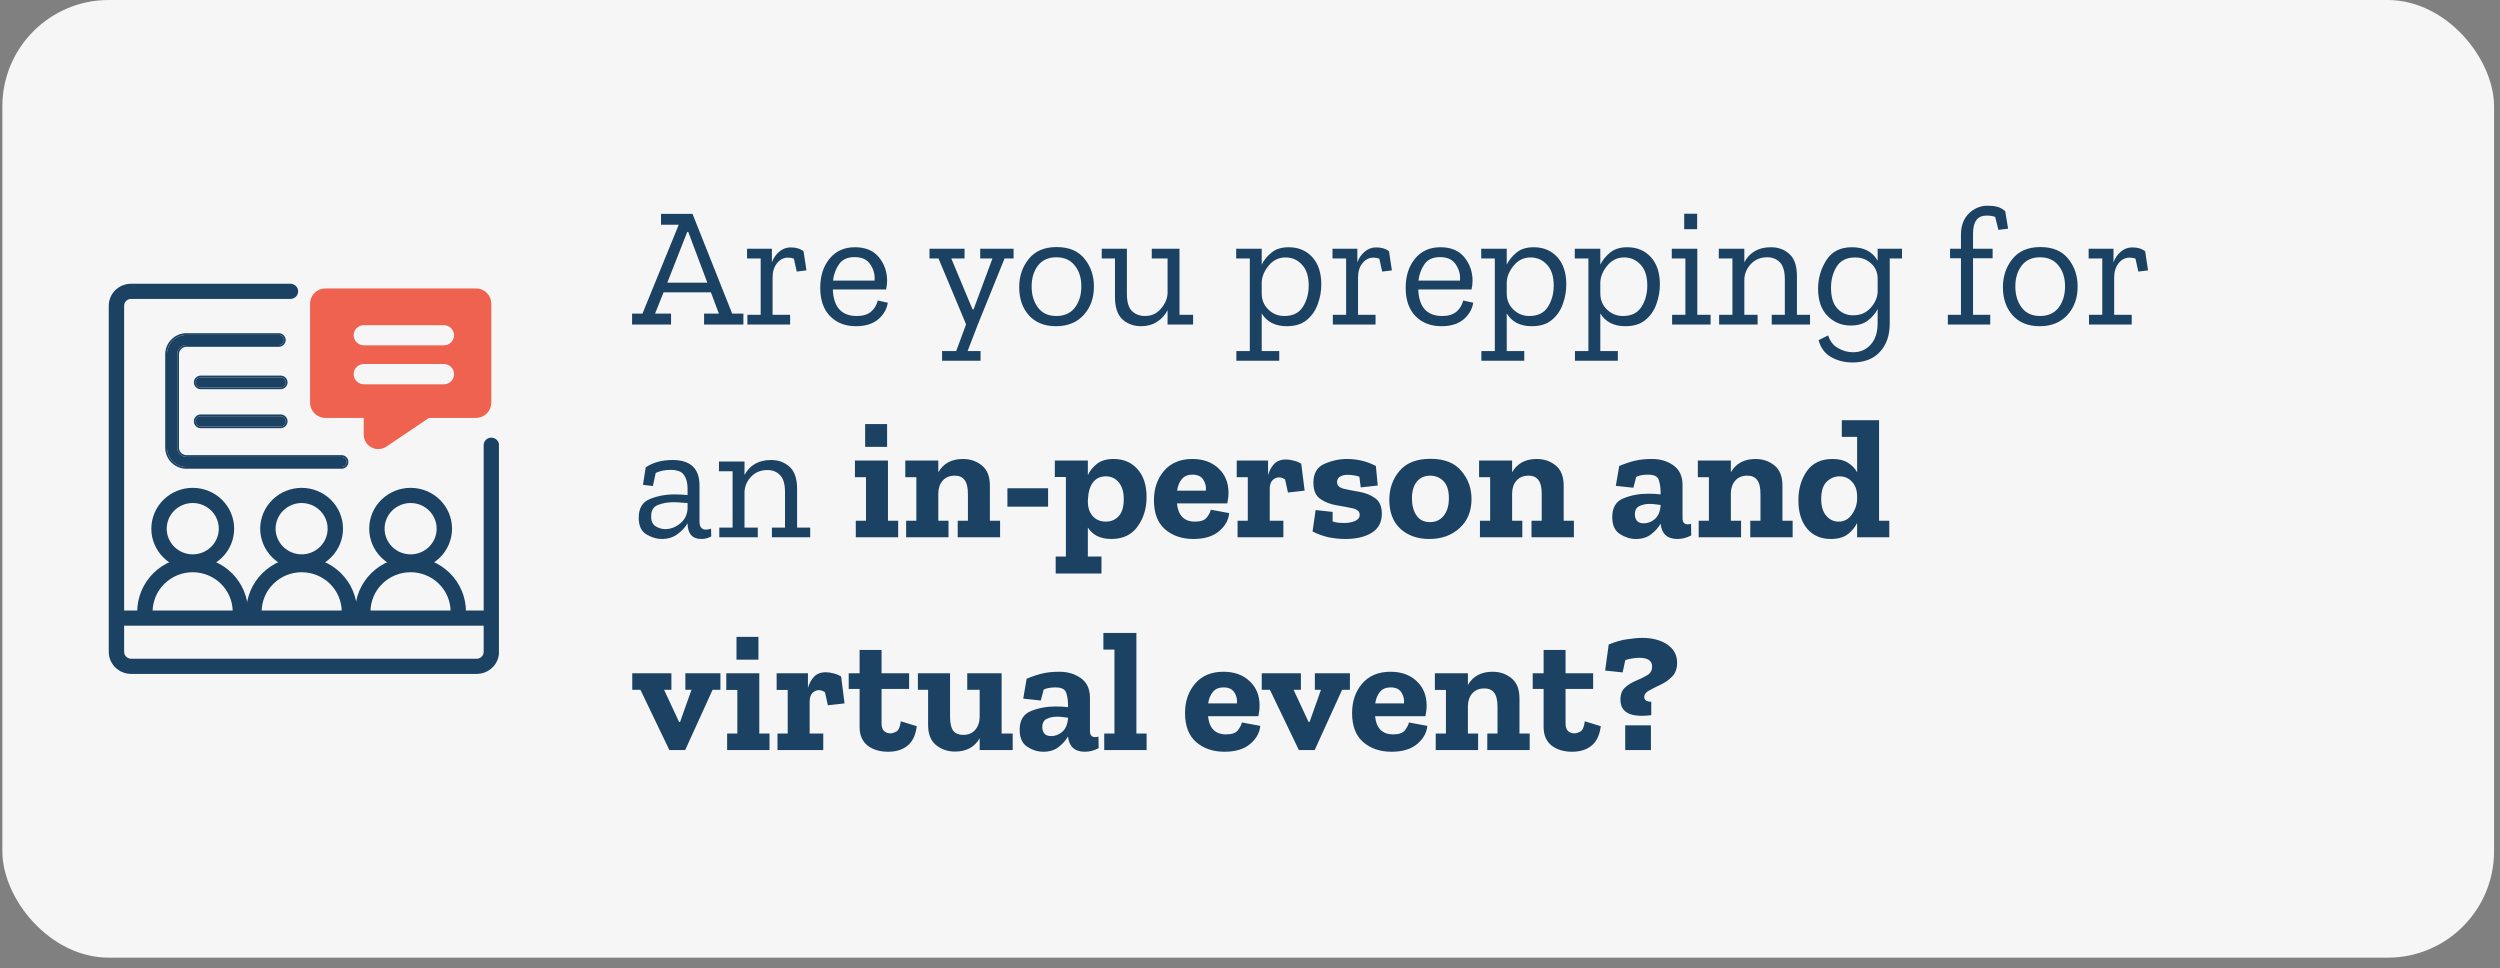 <svg xmlns="http://www.w3.org/2000/svg" width="235" height="91" viewBox="0 0 235 91" fill="none"><rect x="0" y="0" width="235" height="91" fill="#808080" stroke="none"/><rect x="0.221" width="234.221" height="90.021" rx="10" fill="#F6F6F6"></rect><path d="M69.88 30.504H66.184V29.48H67.576L66.824 27.48H62.376L61.576 29.48H63.08V30.504H59.416V29.48H60.392L63.8 21.128H62.136V20.104H65.096L68.824 29.48H69.88V30.504ZM66.488 26.568L64.696 21.8H64.6L62.728 26.568H66.488ZM74.319 23.256C74.831 23.256 75.237 23.379 75.535 23.624L75.807 25.416L74.895 25.528L74.623 24.312C74.442 24.248 74.261 24.216 74.079 24.216C73.663 24.216 73.317 24.392 73.039 24.744C72.762 25.085 72.623 25.533 72.623 26.088V29.592H74.271V30.504H70.255V29.592H71.503V24.296H70.223V23.384H72.559V24.664C72.698 24.269 72.922 23.939 73.231 23.672C73.551 23.395 73.914 23.256 74.319 23.256ZM83.454 28.456C83.358 29.064 83.054 29.587 82.542 30.024C82.03 30.451 81.337 30.664 80.462 30.664C79.46 30.664 78.649 30.349 78.03 29.72C77.412 29.091 77.102 28.2 77.102 27.048C77.102 25.939 77.395 25.027 77.982 24.312C78.569 23.597 79.364 23.24 80.366 23.24C81.347 23.24 82.094 23.549 82.606 24.168C83.118 24.787 83.379 25.517 83.39 26.36C83.39 26.637 83.358 26.92 83.294 27.208H78.286C78.35 28.872 79.102 29.704 80.542 29.704C81.108 29.704 81.55 29.571 81.87 29.304C82.19 29.037 82.403 28.685 82.51 28.248L83.454 28.456ZM82.206 26.376C82.26 25.843 82.132 25.341 81.822 24.872C81.523 24.403 81.028 24.168 80.334 24.168C79.673 24.168 79.188 24.387 78.878 24.824C78.569 25.261 78.377 25.779 78.302 26.376H82.206ZM95.276 24.296H94.428L91.916 30.504L90.956 33H92.172V33.912H88.556V33H89.884L90.812 30.488L88.22 24.296H87.372V23.384H90.668V24.296H89.42L91.42 29.08H91.516L93.292 24.296H92.14V23.384H95.276V24.296ZM102.829 26.936C102.829 28.013 102.509 28.904 101.869 29.608C101.229 30.312 100.36 30.664 99.261 30.664C98.184 30.664 97.336 30.323 96.717 29.64C96.109 28.957 95.805 28.077 95.805 27C95.805 25.965 96.104 25.08 96.701 24.344C97.298 23.597 98.173 23.224 99.325 23.224C100.488 23.224 101.362 23.592 101.949 24.328C102.536 25.053 102.829 25.923 102.829 26.936ZM101.645 26.92C101.645 26.109 101.437 25.453 101.021 24.952C100.616 24.44 100.04 24.184 99.293 24.184C98.546 24.184 97.97 24.445 97.565 24.968C97.17 25.491 96.973 26.147 96.973 26.936C96.973 27.715 97.17 28.371 97.565 28.904C97.96 29.437 98.536 29.704 99.293 29.704C100.05 29.704 100.632 29.443 101.037 28.92C101.442 28.387 101.645 27.72 101.645 26.92ZM112.152 30.504H109.752V29.16C109.528 29.608 109.197 29.971 108.76 30.248C108.333 30.525 107.837 30.664 107.272 30.664C106.579 30.664 105.992 30.451 105.512 30.024C105.043 29.587 104.808 28.893 104.808 27.944V24.296H103.56V23.384H105.928V27.624C105.928 28.392 106.088 28.931 106.408 29.24C106.728 29.549 107.139 29.704 107.64 29.704C108.248 29.704 108.744 29.475 109.128 29.016C109.523 28.557 109.731 28.072 109.752 27.56V24.296H108.264V23.384H110.872V29.592H112.152V30.504ZM124.202 26.744C124.202 27.373 124.09 27.992 123.866 28.6C123.652 29.197 123.306 29.693 122.826 30.088C122.356 30.472 121.732 30.664 120.954 30.664C119.876 30.664 119.092 30.264 118.602 29.464V33H120.25V33.912H116.218V33H117.482V24.296H116.202V23.384H118.602V24.872C118.815 24.445 119.124 24.067 119.53 23.736C119.935 23.405 120.468 23.24 121.13 23.24C122.047 23.24 122.788 23.549 123.354 24.168C123.919 24.787 124.202 25.645 124.202 26.744ZM123.018 26.84C123.018 25.987 122.81 25.336 122.394 24.888C121.978 24.429 121.46 24.2 120.842 24.2C120.202 24.2 119.674 24.456 119.258 24.968C118.842 25.469 118.623 25.992 118.602 26.536V27.592C118.602 28.189 118.81 28.691 119.226 29.096C119.642 29.501 120.143 29.704 120.73 29.704C121.53 29.704 122.111 29.416 122.474 28.84C122.836 28.264 123.018 27.597 123.018 26.84ZM129.351 23.256C129.863 23.256 130.268 23.379 130.567 23.624L130.839 25.416L129.927 25.528L129.655 24.312C129.473 24.248 129.292 24.216 129.111 24.216C128.695 24.216 128.348 24.392 128.071 24.744C127.793 25.085 127.655 25.533 127.655 26.088V29.592H129.303V30.504H125.287V29.592H126.535V24.296H125.255V23.384H127.591V24.664C127.729 24.269 127.953 23.939 128.263 23.672C128.583 23.395 128.945 23.256 129.351 23.256ZM138.485 28.456C138.389 29.064 138.085 29.587 137.573 30.024C137.061 30.451 136.368 30.664 135.493 30.664C134.491 30.664 133.68 30.349 133.061 29.72C132.443 29.091 132.133 28.2 132.133 27.048C132.133 25.939 132.427 25.027 133.013 24.312C133.6 23.597 134.395 23.24 135.397 23.24C136.379 23.24 137.125 23.549 137.637 24.168C138.149 24.787 138.411 25.517 138.421 26.36C138.421 26.637 138.389 26.92 138.325 27.208H133.317C133.381 28.872 134.133 29.704 135.573 29.704C136.139 29.704 136.581 29.571 136.901 29.304C137.221 29.037 137.435 28.685 137.541 28.248L138.485 28.456ZM137.237 26.376C137.291 25.843 137.163 25.341 136.853 24.872C136.555 24.403 136.059 24.168 135.365 24.168C134.704 24.168 134.219 24.387 133.909 24.824C133.6 25.261 133.408 25.779 133.333 26.376H137.237ZM147.233 26.744C147.233 27.373 147.121 27.992 146.897 28.6C146.684 29.197 146.337 29.693 145.857 30.088C145.388 30.472 144.764 30.664 143.985 30.664C142.908 30.664 142.124 30.264 141.633 29.464V33H143.281V33.912H139.249V33H140.513V24.296H139.233V23.384H141.633V24.872C141.846 24.445 142.156 24.067 142.561 23.736C142.966 23.405 143.5 23.24 144.161 23.24C145.078 23.24 145.82 23.549 146.385 24.168C146.95 24.787 147.233 25.645 147.233 26.744ZM146.049 26.84C146.049 25.987 145.841 25.336 145.425 24.888C145.009 24.429 144.492 24.2 143.873 24.2C143.233 24.2 142.705 24.456 142.289 24.968C141.873 25.469 141.654 25.992 141.633 26.536V27.592C141.633 28.189 141.841 28.691 142.257 29.096C142.673 29.501 143.174 29.704 143.761 29.704C144.561 29.704 145.142 29.416 145.505 28.84C145.868 28.264 146.049 27.597 146.049 26.84ZM156.03 26.744C156.03 27.373 155.918 27.992 155.694 28.6C155.481 29.197 155.134 29.693 154.654 30.088C154.185 30.472 153.561 30.664 152.782 30.664C151.705 30.664 150.921 30.264 150.43 29.464V33H152.078V33.912H148.046V33H149.31V24.296H148.03V23.384H150.43V24.872C150.643 24.445 150.953 24.067 151.358 23.736C151.763 23.405 152.297 23.24 152.958 23.24C153.875 23.24 154.617 23.549 155.182 24.168C155.747 24.787 156.03 25.645 156.03 26.744ZM154.846 26.84C154.846 25.987 154.638 25.336 154.222 24.888C153.806 24.429 153.289 24.2 152.67 24.2C152.03 24.2 151.502 24.456 151.086 24.968C150.67 25.469 150.451 25.992 150.43 26.536V27.592C150.43 28.189 150.638 28.691 151.054 29.096C151.47 29.501 151.971 29.704 152.558 29.704C153.358 29.704 153.939 29.416 154.302 28.84C154.665 28.264 154.846 27.597 154.846 26.84ZM158.315 21.544V20.088H159.531V21.544H158.315ZM160.795 30.504H157.179V29.592H158.427V24.296H157.147V23.384H159.547V29.592H160.795V30.504ZM170.143 30.504H166.543V29.592H167.775V26.28C167.775 25.512 167.62 24.973 167.311 24.664C167.002 24.344 166.607 24.184 166.127 24.184C165.487 24.184 164.97 24.397 164.575 24.824C164.191 25.24 163.988 25.72 163.967 26.264V29.592H165.215V30.504H161.599V29.592H162.847V24.296H161.567V23.384H163.967V24.648C164.479 23.709 165.311 23.24 166.463 23.24C167.156 23.24 167.738 23.453 168.207 23.88C168.676 24.307 168.911 24.995 168.911 25.944V29.592H170.143V30.504ZM178.787 24.296H177.635V30.408C177.635 31.528 177.326 32.419 176.707 33.08C176.099 33.741 175.24 34.072 174.131 34.072C173.384 34.072 172.712 33.901 172.115 33.56C171.528 33.219 171.139 32.691 170.947 31.976L171.843 31.528C172.024 32.083 172.339 32.483 172.787 32.728C173.235 32.984 173.699 33.112 174.179 33.112C174.862 33.112 175.416 32.872 175.843 32.392C176.28 31.923 176.499 31.245 176.499 30.36V29.048C176.286 29.464 175.976 29.827 175.571 30.136C175.166 30.445 174.627 30.6 173.955 30.6C173.112 30.6 172.392 30.301 171.795 29.704C171.198 29.107 170.899 28.248 170.899 27.128C170.899 26.179 171.155 25.293 171.667 24.472C172.179 23.651 172.984 23.24 174.083 23.24C175.214 23.24 176.019 23.661 176.499 24.504V23.384H178.787V24.296ZM176.499 27.432V26.2C176.499 25.603 176.291 25.123 175.875 24.76C175.47 24.387 174.974 24.2 174.387 24.2C173.587 24.2 173.006 24.488 172.643 25.064C172.291 25.64 172.115 26.301 172.115 27.048C172.115 27.923 172.312 28.573 172.707 29C173.112 29.427 173.608 29.64 174.195 29.64C174.878 29.64 175.427 29.405 175.843 28.936C176.259 28.467 176.478 27.965 176.499 27.432ZM186.842 19.336C187.172 19.336 187.466 19.368 187.722 19.432C187.988 19.496 188.244 19.635 188.49 19.848L188.762 21.496L187.85 21.608L187.546 20.392C187.332 20.307 187.06 20.264 186.73 20.264C185.887 20.264 185.466 20.829 185.466 21.96V23.384H187.306V24.28H185.466V29.592H187.082V30.504H183.098V29.592H184.33V24.28H183.306V23.384H184.33V22.056C184.33 21.224 184.575 20.563 185.066 20.072C185.567 19.581 186.159 19.336 186.842 19.336ZM195.298 26.936C195.298 28.013 194.978 28.904 194.338 29.608C193.698 30.312 192.828 30.664 191.73 30.664C190.652 30.664 189.804 30.323 189.186 29.64C188.578 28.957 188.274 28.077 188.274 27C188.274 25.965 188.572 25.08 189.17 24.344C189.767 23.597 190.642 23.224 191.794 23.224C192.956 23.224 193.831 23.592 194.418 24.328C195.004 25.053 195.298 25.923 195.298 26.936ZM194.114 26.92C194.114 26.109 193.906 25.453 193.49 24.952C193.084 24.44 192.508 24.184 191.762 24.184C191.015 24.184 190.439 24.445 190.034 24.968C189.639 25.491 189.442 26.147 189.442 26.936C189.442 27.715 189.639 28.371 190.034 28.904C190.428 29.437 191.004 29.704 191.762 29.704C192.519 29.704 193.1 29.443 193.506 28.92C193.911 28.387 194.114 27.72 194.114 26.92ZM200.429 23.256C200.941 23.256 201.346 23.379 201.645 23.624L201.917 25.416L201.005 25.528L200.733 24.312C200.551 24.248 200.37 24.216 200.189 24.216C199.773 24.216 199.426 24.392 199.149 24.744C198.871 25.085 198.733 25.533 198.733 26.088V29.592H200.381V30.504H196.365V29.592H197.613V24.296H196.333V23.384H198.669V24.664C198.807 24.269 199.031 23.939 199.341 23.672C199.661 23.395 200.023 23.256 200.429 23.256ZM60.696 43.928C61.07 43.683 61.464 43.507 61.88 43.4C62.296 43.293 62.739 43.24 63.208 43.24C64.904 43.24 65.752 44.035 65.752 45.624V49.016C65.752 49.528 65.955 49.784 66.36 49.784C66.542 49.784 66.702 49.752 66.84 49.688L66.856 50.424C66.568 50.584 66.259 50.664 65.928 50.664C65.086 50.664 64.654 50.184 64.632 49.224V49.192C64.408 49.576 64.088 49.917 63.672 50.216C63.267 50.515 62.776 50.664 62.2 50.664C61.731 50.664 61.251 50.52 60.76 50.232C60.28 49.944 60.04 49.421 60.04 48.664C60.04 47.768 60.392 47.181 61.096 46.904C61.811 46.616 62.568 46.472 63.368 46.472C63.582 46.472 63.795 46.477 64.008 46.488C64.232 46.499 64.44 46.515 64.632 46.536V45.896C64.632 45.384 64.52 44.968 64.296 44.648C64.083 44.328 63.656 44.168 63.016 44.168C62.494 44.168 62.035 44.264 61.64 44.456L61.368 45.688L60.44 45.576L60.696 43.928ZM64.632 47.832V47.288C64.43 47.277 64.216 47.261 63.992 47.24C63.768 47.219 63.539 47.208 63.304 47.208C62.771 47.208 62.286 47.293 61.848 47.464C61.422 47.624 61.208 47.981 61.208 48.536C61.208 48.995 61.352 49.309 61.64 49.48C61.928 49.651 62.227 49.736 62.536 49.736C63.027 49.736 63.486 49.565 63.912 49.224C64.35 48.883 64.59 48.419 64.632 47.832ZM76.159 50.504H72.559V49.592H73.791V46.28C73.791 45.512 73.636 44.973 73.327 44.664C73.017 44.344 72.623 44.184 72.143 44.184C71.503 44.184 70.985 44.397 70.591 44.824C70.207 45.24 70.004 45.72 69.983 46.264V49.592H71.231V50.504H67.615V49.592H68.863V44.296H67.583V43.384H69.983V44.648C70.495 43.709 71.327 43.24 72.479 43.24C73.172 43.24 73.753 43.453 74.223 43.88C74.692 44.307 74.927 44.995 74.927 45.944V49.592H76.159V50.504ZM81.324 42.008V39.864H83.388V42.008H81.324ZM84.428 50.504H80.444V48.952H81.404V44.856H80.364V43.288H83.468V48.952H84.428V50.504ZM94.009 50.504H90.025V48.952H90.985V46.44C90.985 45.821 90.878 45.379 90.665 45.112C90.462 44.845 90.158 44.712 89.753 44.712C89.262 44.712 88.884 44.867 88.617 45.176C88.35 45.475 88.212 45.869 88.201 46.36V48.952H89.161V50.504H85.177V48.952H86.137V44.856H85.097V43.288H88.201V44.392C88.681 43.56 89.454 43.144 90.521 43.144C91.204 43.144 91.796 43.347 92.297 43.752C92.798 44.157 93.049 44.787 93.049 45.64V48.952H94.009V50.504ZM94.697 45.896H98.521V47.624H94.697V45.896ZM107.778 46.728C107.778 47.795 107.495 48.717 106.93 49.496C106.375 50.275 105.554 50.664 104.466 50.664C103.453 50.664 102.717 50.307 102.258 49.592V52.312H103.538V53.912H99.234V52.312H100.194V44.84H99.154V43.288H102.258V44.664C102.45 44.248 102.738 43.891 103.122 43.592C103.506 43.293 104.029 43.144 104.69 43.144C105.607 43.144 106.349 43.459 106.914 44.088C107.49 44.717 107.778 45.597 107.778 46.728ZM105.634 46.936C105.634 46.232 105.474 45.699 105.154 45.336C104.845 44.963 104.445 44.776 103.954 44.776C103.421 44.776 103.01 44.973 102.722 45.368C102.445 45.763 102.295 46.264 102.274 46.872L102.258 47.128C102.258 47.715 102.413 48.179 102.722 48.52C103.031 48.861 103.442 49.032 103.954 49.032C104.445 49.032 104.845 48.861 105.154 48.52C105.474 48.179 105.634 47.651 105.634 46.936ZM115.543 48.232C115.489 48.872 115.175 49.437 114.599 49.928C114.023 50.419 113.217 50.664 112.183 50.664C111.105 50.664 110.215 50.36 109.511 49.752C108.817 49.144 108.471 48.237 108.471 47.032C108.471 45.923 108.785 45 109.415 44.264C110.055 43.517 110.945 43.144 112.087 43.144C113.089 43.144 113.9 43.432 114.519 44.008C115.148 44.584 115.468 45.341 115.479 46.28C115.479 46.632 115.441 46.979 115.367 47.32H110.631C110.748 48.461 111.313 49.032 112.327 49.032C112.881 49.032 113.255 48.899 113.447 48.632C113.649 48.365 113.772 48.125 113.815 47.912L115.543 48.232ZM113.351 46.12C113.393 45.757 113.313 45.416 113.111 45.096C112.919 44.776 112.577 44.616 112.087 44.616C111.66 44.616 111.329 44.755 111.095 45.032C110.86 45.309 110.711 45.672 110.647 46.12H113.351ZM120.893 43.192C121.096 43.192 121.32 43.224 121.565 43.288C121.821 43.341 122.072 43.443 122.317 43.592L122.637 46.12L121.069 46.296L120.797 45.064C120.584 44.936 120.397 44.872 120.237 44.872C120.002 44.872 119.794 44.963 119.613 45.144C119.442 45.325 119.357 45.592 119.357 45.944V48.952H120.637V50.504H116.333V48.952H117.293V44.856H116.253V43.288H119.197V44.664C119.314 44.248 119.501 43.901 119.757 43.624C120.024 43.336 120.402 43.192 120.893 43.192ZM129.892 48.296C129.892 49.096 129.572 49.693 128.932 50.088C128.302 50.472 127.481 50.664 126.468 50.664C125.945 50.664 125.417 50.611 124.884 50.504C124.361 50.387 123.86 50.205 123.38 49.96L123.668 47.944L125.268 48.12V49.016C125.46 49.08 125.662 49.123 125.876 49.144C126.089 49.155 126.249 49.16 126.356 49.16C126.75 49.16 127.092 49.096 127.38 48.968C127.668 48.84 127.812 48.648 127.812 48.392C127.812 48.083 127.593 47.88 127.156 47.784C126.718 47.688 126.212 47.592 125.636 47.496C125.06 47.4 124.553 47.203 124.116 46.904C123.678 46.605 123.46 46.099 123.46 45.384C123.46 44.499 123.801 43.907 124.484 43.608C125.177 43.299 125.892 43.144 126.628 43.144C127.588 43.144 128.489 43.363 129.332 43.8L129.508 45.64L127.908 45.816L127.78 44.808C127.428 44.691 127.049 44.632 126.644 44.632C126.377 44.632 126.148 44.691 125.956 44.808C125.774 44.915 125.684 45.085 125.684 45.32C125.684 45.629 125.892 45.837 126.308 45.944C126.734 46.04 127.225 46.136 127.78 46.232C128.345 46.328 128.836 46.525 129.252 46.824C129.678 47.112 129.892 47.603 129.892 48.296ZM138.323 46.904C138.323 48.045 137.95 48.957 137.203 49.64C136.457 50.323 135.507 50.664 134.355 50.664C133.246 50.664 132.339 50.344 131.635 49.704C130.942 49.053 130.595 48.147 130.595 46.984C130.595 45.928 130.915 45.021 131.555 44.264C132.195 43.507 133.166 43.128 134.467 43.128C135.769 43.128 136.734 43.507 137.363 44.264C138.003 45.011 138.323 45.891 138.323 46.904ZM136.195 46.84C136.195 46.104 136.025 45.565 135.683 45.224C135.342 44.883 134.926 44.712 134.435 44.712C133.902 44.712 133.481 44.904 133.171 45.288C132.873 45.661 132.723 46.189 132.723 46.872C132.723 47.491 132.862 48.013 133.139 48.44C133.427 48.867 133.854 49.08 134.419 49.08C134.953 49.08 135.379 48.883 135.699 48.488C136.03 48.083 136.195 47.533 136.195 46.84ZM147.946 50.504H143.962V48.952H144.922V46.44C144.922 45.821 144.816 45.379 144.602 45.112C144.4 44.845 144.096 44.712 143.69 44.712C143.2 44.712 142.821 44.867 142.554 45.176C142.288 45.475 142.149 45.869 142.138 46.36V48.952H143.098V50.504H139.114V48.952H140.074V44.856H139.034V43.288H142.138V44.392C142.618 43.56 143.392 43.144 144.458 43.144C145.141 43.144 145.733 43.347 146.234 43.752C146.736 44.157 146.986 44.787 146.986 45.64V48.952H147.946V50.504ZM152.207 43.8C152.836 43.544 153.359 43.373 153.775 43.288C154.202 43.192 154.708 43.144 155.295 43.144C156.074 43.144 156.746 43.347 157.311 43.752C157.876 44.157 158.159 44.771 158.159 45.592V48.728C158.159 49.101 158.324 49.288 158.655 49.288C158.751 49.288 158.852 49.272 158.959 49.24L158.975 50.328C158.559 50.552 158.127 50.664 157.679 50.664C156.73 50.664 156.202 50.189 156.095 49.24V49.224C155.892 49.587 155.599 49.917 155.215 50.216C154.842 50.515 154.362 50.664 153.775 50.664C153.252 50.664 152.751 50.509 152.271 50.2C151.791 49.891 151.551 49.357 151.551 48.6C151.551 47.715 151.903 47.128 152.607 46.84C153.322 46.552 154.09 46.408 154.911 46.408C155.37 46.408 155.764 46.429 156.095 46.472V46.232C156.095 45.859 156.042 45.496 155.935 45.144C155.839 44.792 155.498 44.616 154.911 44.616C154.698 44.616 154.5 44.632 154.319 44.664C154.148 44.685 153.978 44.739 153.807 44.824L153.535 45.848L151.887 45.672L152.207 43.8ZM156.095 47.56V47.464C155.924 47.443 155.748 47.421 155.567 47.4C155.396 47.379 155.226 47.368 155.055 47.368C154.692 47.368 154.372 47.437 154.095 47.576C153.818 47.704 153.679 47.965 153.679 48.36C153.679 48.595 153.743 48.792 153.871 48.952C153.999 49.112 154.218 49.192 154.527 49.192C154.89 49.192 155.226 49.064 155.535 48.808C155.855 48.541 156.042 48.125 156.095 47.56ZM168.509 50.504H164.525V48.952H165.485V46.44C165.485 45.821 165.378 45.379 165.165 45.112C164.962 44.845 164.658 44.712 164.253 44.712C163.762 44.712 163.384 44.867 163.117 45.176C162.85 45.475 162.712 45.869 162.701 46.36V48.952H163.661V50.504H159.677V48.952H160.637V44.856H159.597V43.288H162.701V44.392C163.181 43.56 163.954 43.144 165.021 43.144C165.704 43.144 166.296 43.347 166.797 43.752C167.298 44.157 167.549 44.787 167.549 45.64V48.952H168.509V50.504ZM177.593 50.504H174.569V49.16C174.367 49.576 174.068 49.933 173.673 50.232C173.279 50.52 172.756 50.664 172.105 50.664C171.156 50.664 170.409 50.339 169.865 49.688C169.321 49.037 169.049 48.152 169.049 47.032C169.049 45.955 169.316 45.037 169.849 44.28C170.383 43.523 171.188 43.144 172.265 43.144C172.852 43.144 173.332 43.261 173.705 43.496C174.079 43.731 174.367 44.029 174.569 44.392V41.064H173.129V39.496H176.633V48.952H177.593V50.504ZM174.569 46.856V46.68C174.569 46.083 174.409 45.619 174.089 45.288C173.78 44.947 173.391 44.776 172.921 44.776C172.463 44.776 172.057 44.947 171.705 45.288C171.364 45.629 171.193 46.168 171.193 46.904C171.193 47.597 171.353 48.125 171.673 48.488C171.993 48.851 172.372 49.032 172.809 49.032C173.353 49.032 173.78 48.803 174.089 48.344C174.409 47.885 174.569 47.389 174.569 46.856ZM67.72 64.84H66.984L64.408 70.504H62.92L60.2 64.84H59.432V63.288H63.112V64.84H62.424L63.832 67.864H63.928L65 64.84H64.424V63.288H67.72V64.84ZM69.23 62.008V59.864H71.294V62.008H69.23ZM72.334 70.504H68.35V68.952H69.31V64.856H68.27V63.288H71.374V68.952H72.334V70.504ZM77.643 63.192C77.846 63.192 78.07 63.224 78.315 63.288C78.571 63.341 78.822 63.443 79.067 63.592L79.387 66.12L77.819 66.296L77.547 65.064C77.334 64.936 77.147 64.872 76.987 64.872C76.752 64.872 76.544 64.963 76.363 65.144C76.192 65.325 76.107 65.592 76.107 65.944V68.952H77.387V70.504H73.083V68.952H74.043V64.856H73.003V63.288H75.947V64.664C76.064 64.248 76.251 63.901 76.507 63.624C76.774 63.336 77.153 63.192 77.643 63.192ZM86.178 68.264C86.071 69.096 85.783 69.704 85.314 70.088C84.844 70.472 84.236 70.664 83.49 70.664C82.69 70.664 82.039 70.467 81.538 70.072C81.047 69.667 80.802 69.091 80.802 68.344V64.76H79.778V63.288H80.802V61.096H82.866V63.288H85.458V64.76H82.866V67.992C82.866 68.621 83.154 68.936 83.73 68.936C83.858 68.936 84.028 68.883 84.242 68.776C84.466 68.659 84.61 68.333 84.674 67.8L86.178 68.264ZM95.193 70.504H92.089V69.4C91.609 70.232 90.835 70.648 89.769 70.648C89.086 70.648 88.494 70.445 87.993 70.04C87.491 69.635 87.241 69.005 87.241 68.152V64.84H86.281V63.288H89.305V67.352C89.305 67.981 89.406 68.429 89.609 68.696C89.822 68.952 90.131 69.08 90.537 69.08C91.027 69.08 91.406 68.92 91.673 68.6C91.95 68.28 92.089 67.869 92.089 67.368V64.84H90.921V63.288H94.153V68.952H95.193V70.504ZM96.504 63.8C97.133 63.544 97.656 63.373 98.072 63.288C98.499 63.192 99.005 63.144 99.592 63.144C100.371 63.144 101.043 63.347 101.608 63.752C102.173 64.157 102.456 64.771 102.456 65.592V68.728C102.456 69.101 102.621 69.288 102.952 69.288C103.048 69.288 103.149 69.272 103.256 69.24L103.272 70.328C102.856 70.552 102.424 70.664 101.976 70.664C101.027 70.664 100.499 70.189 100.392 69.24V69.224C100.189 69.587 99.896 69.917 99.512 70.216C99.139 70.515 98.659 70.664 98.072 70.664C97.549 70.664 97.048 70.509 96.568 70.2C96.088 69.891 95.848 69.357 95.848 68.6C95.848 67.715 96.2 67.128 96.904 66.84C97.619 66.552 98.387 66.408 99.208 66.408C99.667 66.408 100.061 66.429 100.392 66.472V66.232C100.392 65.859 100.339 65.496 100.232 65.144C100.136 64.792 99.795 64.616 99.208 64.616C98.995 64.616 98.797 64.632 98.616 64.664C98.445 64.685 98.275 64.739 98.104 64.824L97.832 65.848L96.184 65.672L96.504 63.8ZM100.392 67.56V67.464C100.221 67.443 100.045 67.421 99.864 67.4C99.693 67.379 99.523 67.368 99.352 67.368C98.989 67.368 98.669 67.437 98.392 67.576C98.115 67.704 97.976 67.965 97.976 68.36C97.976 68.595 98.04 68.792 98.168 68.952C98.296 69.112 98.515 69.192 98.824 69.192C99.187 69.192 99.523 69.064 99.832 68.808C100.152 68.541 100.339 68.125 100.392 67.56ZM107.782 70.504H103.798V68.952H104.758V61.064H103.718V59.496H106.822V68.952H107.782V70.504ZM118.465 68.232C118.411 68.872 118.097 69.437 117.521 69.928C116.945 70.419 116.139 70.664 115.105 70.664C114.027 70.664 113.137 70.36 112.433 69.752C111.739 69.144 111.393 68.237 111.393 67.032C111.393 65.923 111.707 65 112.337 64.264C112.977 63.517 113.867 63.144 115.009 63.144C116.011 63.144 116.822 63.432 117.441 64.008C118.07 64.584 118.39 65.341 118.401 66.28C118.401 66.632 118.363 66.979 118.289 67.32H113.553C113.67 68.461 114.235 69.032 115.249 69.032C115.803 69.032 116.177 68.899 116.369 68.632C116.571 68.365 116.694 68.125 116.737 67.912L118.465 68.232ZM116.273 66.12C116.315 65.757 116.235 65.416 116.033 65.096C115.841 64.776 115.499 64.616 115.009 64.616C114.582 64.616 114.251 64.755 114.017 65.032C113.782 65.309 113.633 65.672 113.569 66.12H116.273ZM126.892 64.84H126.156L123.58 70.504H122.092L119.372 64.84H118.604V63.288H122.284V64.84H121.596L123.004 67.864H123.1L124.172 64.84H123.596V63.288H126.892V64.84ZM134.168 68.232C134.114 68.872 133.8 69.437 133.224 69.928C132.648 70.419 131.842 70.664 130.808 70.664C129.73 70.664 128.84 70.36 128.136 69.752C127.442 69.144 127.096 68.237 127.096 67.032C127.096 65.923 127.41 65 128.04 64.264C128.68 63.517 129.57 63.144 130.712 63.144C131.714 63.144 132.525 63.432 133.144 64.008C133.773 64.584 134.093 65.341 134.104 66.28C134.104 66.632 134.066 66.979 133.992 67.32H129.256C129.373 68.461 129.938 69.032 130.952 69.032C131.506 69.032 131.88 68.899 132.072 68.632C132.274 68.365 132.397 68.125 132.44 67.912L134.168 68.232ZM131.976 66.12C132.018 65.757 131.938 65.416 131.736 65.096C131.544 64.776 131.202 64.616 130.712 64.616C130.285 64.616 129.954 64.755 129.72 65.032C129.485 65.309 129.336 65.672 129.272 66.12H131.976ZM143.79 70.504H139.806V68.952H140.766V66.44C140.766 65.821 140.659 65.379 140.446 65.112C140.243 64.845 139.939 64.712 139.534 64.712C139.043 64.712 138.665 64.867 138.398 65.176C138.131 65.475 137.993 65.869 137.982 66.36V68.952H138.942V70.504H134.958V68.952H135.918V64.856H134.878V63.288H137.982V64.392C138.462 63.56 139.235 63.144 140.302 63.144C140.985 63.144 141.577 63.347 142.078 63.752C142.579 64.157 142.83 64.787 142.83 65.64V68.952H143.79V70.504ZM150.475 68.264C150.368 69.096 150.08 69.704 149.611 70.088C149.141 70.472 148.533 70.664 147.787 70.664C146.987 70.664 146.336 70.467 145.835 70.072C145.344 69.667 145.099 69.091 145.099 68.344V64.76H144.075V63.288H145.099V61.096H147.163V63.288H149.755V64.76H147.163V67.992C147.163 68.621 147.451 68.936 148.027 68.936C148.155 68.936 148.325 68.883 148.539 68.776C148.763 68.659 148.907 68.333 148.971 67.8L150.475 68.264ZM152.53 63.208L150.882 63.032L151.218 60.584C151.836 60.328 152.418 60.163 152.962 60.088C153.516 60.003 153.986 59.96 154.37 59.96C155.319 59.96 156.103 60.168 156.722 60.584C157.34 61 157.65 61.571 157.65 62.296C157.65 62.84 157.495 63.272 157.186 63.592C156.876 63.912 156.514 64.168 156.098 64.36C155.692 64.552 155.335 64.733 155.026 64.904C154.716 65.064 154.562 65.267 154.562 65.512C154.562 65.811 154.78 65.96 155.218 65.96V67.224C153.287 67.469 152.322 66.984 152.322 65.768C152.322 65.256 152.471 64.872 152.77 64.616C153.068 64.349 153.415 64.136 153.81 63.976C154.204 63.816 154.551 63.645 154.85 63.464C155.148 63.283 155.298 63.011 155.298 62.648C155.298 62.104 154.892 61.832 154.082 61.832C153.89 61.832 153.666 61.853 153.41 61.896C153.154 61.928 152.94 61.987 152.77 62.072L152.53 63.208ZM152.77 70.504V68.184H155.186V70.504H152.77Z" fill="#1B4263"></path><g clip-path="url(#clip0_1928_4949)"><path d="M44.816 63.348H12.318C11.763 63.344 11.232 63.126 10.84 62.739C10.448 62.352 10.226 61.829 10.223 61.282V28.726C10.226 28.18 10.449 27.658 10.841 27.273C11.234 26.889 11.765 26.673 12.318 26.673H27.296C27.488 26.673 27.671 26.747 27.808 26.879C27.944 27.011 28.023 27.191 28.026 27.379C28.026 27.474 28.007 27.567 27.971 27.655C27.934 27.742 27.88 27.822 27.812 27.888C27.745 27.955 27.664 28.008 27.576 28.044C27.487 28.081 27.392 28.099 27.296 28.099H12.318C12.148 28.099 11.985 28.165 11.864 28.282C11.743 28.399 11.673 28.558 11.669 28.726V61.282C11.673 61.45 11.742 61.611 11.863 61.73C11.984 61.85 12.147 61.918 12.318 61.922H44.816C44.987 61.918 45.15 61.85 45.271 61.73C45.392 61.611 45.462 61.45 45.465 61.282V41.844C45.465 41.657 45.54 41.477 45.675 41.344C45.809 41.212 45.991 41.138 46.181 41.138C46.373 41.138 46.556 41.212 46.693 41.344C46.829 41.476 46.908 41.656 46.911 41.844V61.282C46.908 61.829 46.686 62.352 46.294 62.739C45.902 63.126 45.371 63.344 44.816 63.348V63.348Z" fill="#1B4263"></path><path d="M32.108 43.897H17.549C17.307 43.899 17.066 43.853 16.842 43.763C16.617 43.673 16.413 43.539 16.241 43.371C16.068 43.202 15.932 43.002 15.838 42.781C15.745 42.56 15.697 42.323 15.697 42.084V33.299C15.697 33.059 15.745 32.823 15.838 32.602C15.932 32.381 16.068 32.18 16.241 32.012C16.413 31.843 16.617 31.71 16.842 31.62C17.066 31.529 17.307 31.484 17.549 31.486H26.201C26.328 31.485 26.45 31.534 26.54 31.621C26.631 31.709 26.684 31.827 26.688 31.952C26.688 32.08 26.636 32.202 26.545 32.291C26.454 32.382 26.33 32.432 26.201 32.432H17.549C17.433 32.43 17.317 32.452 17.209 32.494C17.101 32.537 17.002 32.6 16.919 32.681C16.836 32.762 16.77 32.858 16.725 32.964C16.68 33.07 16.657 33.184 16.657 33.299V42.084C16.657 42.199 16.68 42.313 16.725 42.419C16.77 42.525 16.836 42.621 16.919 42.702C17.002 42.782 17.101 42.846 17.209 42.889C17.317 42.931 17.433 42.953 17.549 42.951H32.108C32.172 42.951 32.234 42.963 32.293 42.987C32.351 43.012 32.404 43.047 32.448 43.092C32.492 43.137 32.527 43.19 32.55 43.248C32.573 43.306 32.584 43.368 32.582 43.431C32.582 43.554 32.532 43.673 32.443 43.761C32.354 43.848 32.234 43.897 32.108 43.897V43.897Z" fill="#1B4263"></path><path fill-rule="evenodd" clip-rule="evenodd" d="M26.855 31.952C26.855 32.124 26.786 32.289 26.663 32.41C26.54 32.531 26.374 32.599 26.202 32.599H17.547C17.453 32.597 17.359 32.614 17.271 32.649C17.183 32.684 17.103 32.736 17.036 32.801C16.969 32.866 16.916 32.944 16.879 33.029C16.843 33.114 16.824 33.206 16.825 33.299V42.084C16.824 42.177 16.843 42.268 16.879 42.354C16.916 42.439 16.969 42.517 17.036 42.582C17.103 42.647 17.183 42.699 17.271 42.734C17.359 42.768 17.453 42.785 17.547 42.784L17.55 42.784L32.109 42.784C32.109 42.784 32.109 42.784 32.109 42.784C32.194 42.784 32.279 42.801 32.358 42.834C32.436 42.866 32.508 42.914 32.567 42.975C32.627 43.036 32.674 43.108 32.705 43.187C32.736 43.265 32.751 43.349 32.749 43.433C32.748 43.601 32.681 43.761 32.561 43.879C32.441 43.998 32.278 44.064 32.109 44.064H17.55C17.287 44.066 17.025 44.016 16.78 43.918C16.535 43.819 16.312 43.674 16.125 43.49C15.937 43.306 15.787 43.087 15.686 42.846C15.584 42.605 15.531 42.346 15.531 42.084V33.299C15.531 33.299 15.531 33.299 15.531 33.299C15.531 33.037 15.584 32.778 15.686 32.537C15.787 32.295 15.937 32.077 16.125 31.893C16.312 31.709 16.535 31.564 16.78 31.465C17.025 31.367 17.287 31.317 17.551 31.319L26.202 31.319C26.202 31.319 26.202 31.319 26.202 31.319C26.371 31.319 26.534 31.384 26.657 31.501C26.779 31.618 26.85 31.778 26.855 31.948L26.855 31.952ZM26.202 31.485H17.55C17.307 31.484 17.067 31.529 16.842 31.62C16.618 31.71 16.413 31.843 16.241 32.012C16.069 32.18 15.932 32.381 15.839 32.602C15.746 32.823 15.698 33.059 15.698 33.299V42.084C15.698 42.323 15.746 42.56 15.839 42.781C15.932 43.002 16.069 43.202 16.241 43.371C16.413 43.539 16.618 43.673 16.842 43.763C17.067 43.853 17.307 43.899 17.55 43.897H32.109C32.235 43.897 32.355 43.848 32.444 43.761C32.532 43.673 32.582 43.554 32.582 43.431C32.584 43.368 32.573 43.306 32.55 43.248C32.527 43.19 32.493 43.137 32.449 43.092C32.404 43.047 32.352 43.012 32.293 42.987C32.235 42.963 32.172 42.951 32.109 42.951H17.55C17.433 42.953 17.318 42.931 17.21 42.889C17.101 42.846 17.003 42.782 16.92 42.702C16.837 42.621 16.771 42.525 16.726 42.419C16.681 42.313 16.658 42.199 16.658 42.084V33.299C16.658 33.184 16.681 33.07 16.726 32.964C16.771 32.858 16.837 32.762 16.92 32.681C17.003 32.6 17.101 32.537 17.21 32.494C17.318 32.451 17.433 32.43 17.55 32.432H26.202C26.331 32.432 26.454 32.382 26.546 32.291C26.637 32.202 26.688 32.079 26.688 31.952C26.685 31.827 26.632 31.709 26.541 31.621C26.45 31.534 26.328 31.485 26.202 31.485Z" fill="#1B4263"></path><path d="M26.378 36.418H18.875C18.749 36.418 18.627 36.37 18.536 36.282C18.445 36.195 18.392 36.077 18.389 35.952C18.389 35.824 18.44 35.702 18.531 35.612C18.622 35.522 18.746 35.472 18.875 35.472H26.378C26.507 35.472 26.631 35.522 26.722 35.612C26.813 35.702 26.865 35.824 26.865 35.952C26.861 36.077 26.808 36.195 26.717 36.282C26.627 36.37 26.505 36.418 26.378 36.418V36.418Z" fill="#1B4263"></path><path fill-rule="evenodd" clip-rule="evenodd" d="M26.377 36.418H18.874C18.747 36.418 18.626 36.37 18.535 36.282C18.444 36.195 18.391 36.077 18.387 35.952C18.387 35.824 18.439 35.702 18.53 35.612C18.621 35.522 18.745 35.472 18.874 35.472H26.377C26.506 35.472 26.63 35.522 26.721 35.612C26.812 35.702 26.863 35.824 26.863 35.952C26.86 36.077 26.807 36.195 26.716 36.282C26.625 36.37 26.504 36.418 26.377 36.418ZM18.874 36.585C18.874 36.585 18.874 36.585 18.874 36.585C18.705 36.585 18.541 36.52 18.419 36.403C18.297 36.285 18.226 36.125 18.221 35.956L18.221 35.952H18.221C18.221 35.779 18.29 35.615 18.413 35.494C18.536 35.373 18.702 35.305 18.874 35.305H26.377C26.549 35.305 26.715 35.373 26.838 35.494C26.961 35.615 27.03 35.779 27.03 35.952V35.956L27.03 35.956C27.025 36.125 26.954 36.285 26.832 36.403C26.709 36.52 26.546 36.585 26.377 36.585M18.874 36.585H26.377Z" fill="#1B4263"></path><path d="M26.378 40.084H18.875C18.746 40.084 18.622 40.034 18.531 39.944C18.44 39.854 18.389 39.732 18.389 39.605C18.389 39.477 18.44 39.355 18.531 39.265C18.622 39.175 18.746 39.125 18.875 39.125H26.378C26.507 39.125 26.631 39.175 26.722 39.265C26.813 39.355 26.865 39.477 26.865 39.605C26.865 39.732 26.813 39.854 26.722 39.944C26.631 40.034 26.507 40.084 26.378 40.084V40.084Z" fill="#1B4263"></path><path fill-rule="evenodd" clip-rule="evenodd" d="M26.377 40.251H18.874C18.701 40.251 18.536 40.184 18.413 40.062C18.29 39.941 18.221 39.777 18.221 39.605C18.221 39.432 18.29 39.267 18.413 39.146C18.536 39.025 18.701 38.958 18.874 38.958H26.377C26.549 38.958 26.715 39.025 26.838 39.146C26.961 39.267 27.03 39.432 27.03 39.605C27.03 39.777 26.961 39.941 26.838 40.062C26.715 40.184 26.549 40.251 26.377 40.251ZM18.874 40.084H26.377C26.506 40.084 26.63 40.034 26.721 39.944C26.812 39.854 26.863 39.732 26.863 39.605C26.863 39.477 26.812 39.355 26.721 39.265C26.63 39.175 26.506 39.124 26.377 39.124H18.874C18.745 39.124 18.621 39.175 18.53 39.265C18.439 39.355 18.387 39.477 18.387 39.605C18.387 39.732 18.439 39.854 18.53 39.944C18.621 40.034 18.745 40.084 18.874 40.084Z" fill="#1B4263"></path><path d="M44.735 27.113H30.595C30.404 27.113 30.215 27.15 30.038 27.223C29.862 27.295 29.702 27.401 29.567 27.535C29.433 27.669 29.327 27.828 29.255 28.003C29.183 28.177 29.147 28.364 29.148 28.553V37.858C29.148 38.236 29.301 38.599 29.572 38.867C29.843 39.134 30.211 39.285 30.595 39.285H34.191V40.871C34.192 41.116 34.26 41.355 34.389 41.565C34.518 41.774 34.702 41.944 34.921 42.058C35.141 42.172 35.388 42.224 35.635 42.21C35.883 42.196 36.122 42.116 36.327 41.977L40.315 39.285H44.735C45.119 39.285 45.487 39.134 45.758 38.867C46.029 38.599 46.182 38.236 46.182 37.858V28.553C46.183 28.364 46.147 28.177 46.075 28.003C46.004 27.828 45.897 27.669 45.763 27.535C45.628 27.401 45.468 27.295 45.292 27.223C45.115 27.15 44.926 27.113 44.735 27.113V27.113ZM41.721 36.125H34.218C33.96 36.125 33.712 36.024 33.53 35.844C33.347 35.664 33.245 35.42 33.245 35.165C33.245 35.04 33.27 34.916 33.319 34.8C33.368 34.684 33.44 34.579 33.53 34.491C33.621 34.403 33.728 34.334 33.846 34.287C33.964 34.24 34.091 34.217 34.218 34.218H41.721C41.975 34.218 42.219 34.318 42.399 34.496C42.579 34.673 42.68 34.914 42.68 35.165C42.682 35.291 42.659 35.415 42.611 35.531C42.564 35.648 42.493 35.754 42.404 35.843C42.315 35.932 42.208 36.003 42.091 36.052C41.974 36.1 41.848 36.125 41.721 36.125ZM41.721 32.459H34.218C34.091 32.461 33.964 32.437 33.846 32.391C33.728 32.344 33.621 32.274 33.53 32.186C33.44 32.098 33.368 31.993 33.319 31.878C33.27 31.762 33.245 31.638 33.245 31.512C33.245 31.387 33.27 31.263 33.319 31.147C33.368 31.031 33.44 30.926 33.53 30.838C33.621 30.75 33.728 30.681 33.846 30.634C33.964 30.587 34.091 30.564 34.218 30.566H41.721C41.975 30.566 42.219 30.665 42.399 30.843C42.579 31.02 42.68 31.261 42.68 31.512C42.68 31.763 42.579 32.004 42.399 32.181C42.219 32.359 41.975 32.459 41.721 32.459V32.459Z" fill="#EF6250"></path><path d="M18.118 53.536C17.085 53.536 16.095 53.132 15.365 52.411C14.635 51.691 14.225 50.715 14.225 49.697C14.225 48.678 14.635 47.702 15.365 46.982C16.095 46.261 17.085 45.857 18.118 45.857C19.15 45.857 20.141 46.261 20.871 46.982C21.601 47.702 22.011 48.678 22.011 49.697C22.011 50.201 21.91 50.7 21.715 51.166C21.519 51.632 21.232 52.055 20.871 52.411C20.509 52.768 20.08 53.051 19.608 53.244C19.135 53.437 18.629 53.536 18.118 53.536ZM18.118 47.283C17.469 47.283 16.847 47.538 16.388 47.99C15.929 48.443 15.671 49.056 15.671 49.697C15.671 50.337 15.929 50.95 16.388 51.403C16.847 51.855 17.469 52.109 18.118 52.109C18.767 52.109 19.389 51.855 19.848 51.403C20.307 50.95 20.565 50.337 20.565 49.697C20.565 49.056 20.307 48.443 19.848 47.99C19.389 47.538 18.767 47.283 18.118 47.283V47.283Z" fill="#1B4263"></path><path d="M23.321 57.509H21.875C21.875 56.525 21.479 55.581 20.775 54.883C20.07 54.186 19.114 53.793 18.116 53.789C17.621 53.789 17.131 53.886 16.673 54.072C16.216 54.259 15.8 54.533 15.45 54.879C15.099 55.224 14.822 55.634 14.632 56.085C14.443 56.537 14.345 57.02 14.345 57.509H12.898C12.898 56.144 13.448 54.835 14.427 53.87C15.405 52.905 16.733 52.363 18.116 52.363C19.498 52.366 20.822 52.91 21.797 53.875C22.773 54.84 23.321 56.146 23.321 57.509V57.509Z" fill="#1B4263"></path><path d="M28.35 53.536C27.319 53.532 26.331 53.127 25.601 52.407C24.872 51.688 24.461 50.714 24.457 49.697C24.461 48.679 24.872 47.705 25.601 46.985C26.331 46.266 27.319 45.861 28.35 45.857C29.383 45.857 30.373 46.261 31.103 46.982C31.833 47.702 32.244 48.678 32.244 49.697C32.244 50.715 31.833 51.691 31.103 52.411C30.373 53.132 29.383 53.536 28.35 53.536ZM28.35 47.283C27.703 47.287 27.082 47.542 26.624 47.994C26.166 48.446 25.907 49.058 25.904 49.697C25.907 50.335 26.166 50.947 26.624 51.399C27.082 51.851 27.703 52.106 28.35 52.109C28.999 52.109 29.622 51.855 30.081 51.403C30.539 50.95 30.797 50.337 30.797 49.697C30.797 49.056 30.539 48.443 30.081 47.99C29.622 47.538 28.999 47.283 28.35 47.283Z" fill="#1B4263"></path><path d="M33.569 57.509H32.123C32.123 56.522 31.725 55.576 31.018 54.879C30.311 54.181 29.351 53.789 28.351 53.789C27.353 53.793 26.397 54.186 25.693 54.883C24.988 55.581 24.593 56.525 24.593 57.509H23.146C23.146 56.146 23.694 54.84 24.67 53.875C25.646 52.91 26.97 52.366 28.351 52.363C29.735 52.363 31.062 52.905 32.041 53.87C33.019 54.835 33.569 56.144 33.569 57.509V57.509Z" fill="#1B4263"></path><path d="M38.598 53.536C37.566 53.536 36.575 53.132 35.845 52.411C35.115 51.691 34.705 50.715 34.705 49.697C34.705 48.678 35.115 47.702 35.845 46.982C36.575 46.261 37.566 45.857 38.598 45.857C39.631 45.857 40.621 46.261 41.351 46.982C42.081 47.702 42.492 48.678 42.492 49.697C42.492 50.715 42.081 51.691 41.351 52.411C40.621 53.132 39.631 53.536 38.598 53.536V53.536ZM38.598 47.283C37.949 47.283 37.327 47.538 36.868 47.99C36.409 48.443 36.151 49.056 36.151 49.697C36.151 50.337 36.409 50.95 36.868 51.403C37.327 51.855 37.949 52.109 38.598 52.109C39.247 52.109 39.87 51.855 40.328 51.403C40.787 50.95 41.045 50.337 41.045 49.697C41.045 49.056 40.787 48.443 40.328 47.99C39.87 47.538 39.247 47.283 38.598 47.283Z" fill="#1B4263"></path><path d="M43.801 57.509H42.355C42.357 57.021 42.261 56.538 42.073 56.087C41.885 55.635 41.608 55.225 41.259 54.88C40.91 54.534 40.495 54.26 40.038 54.073C39.581 53.886 39.092 53.789 38.597 53.789C37.597 53.789 36.637 54.181 35.93 54.879C35.223 55.576 34.825 56.522 34.825 57.509H33.379C33.379 56.144 33.929 54.835 34.907 53.87C35.886 52.905 37.213 52.363 38.597 52.363C39.282 52.363 39.959 52.496 40.592 52.755C41.224 53.014 41.798 53.393 42.282 53.871C42.765 54.349 43.148 54.916 43.409 55.541C43.67 56.165 43.803 56.834 43.801 57.509V57.509Z" fill="#1B4263"></path><path d="M45.884 57.389H11.277V58.815H45.884V57.389Z" fill="#1B4263"></path></g><defs><clipPath id="clip0_1928_4949"><rect width="36.675" height="36.675" fill="white" transform="translate(10.223 26.673)"></rect></clipPath></defs></svg>